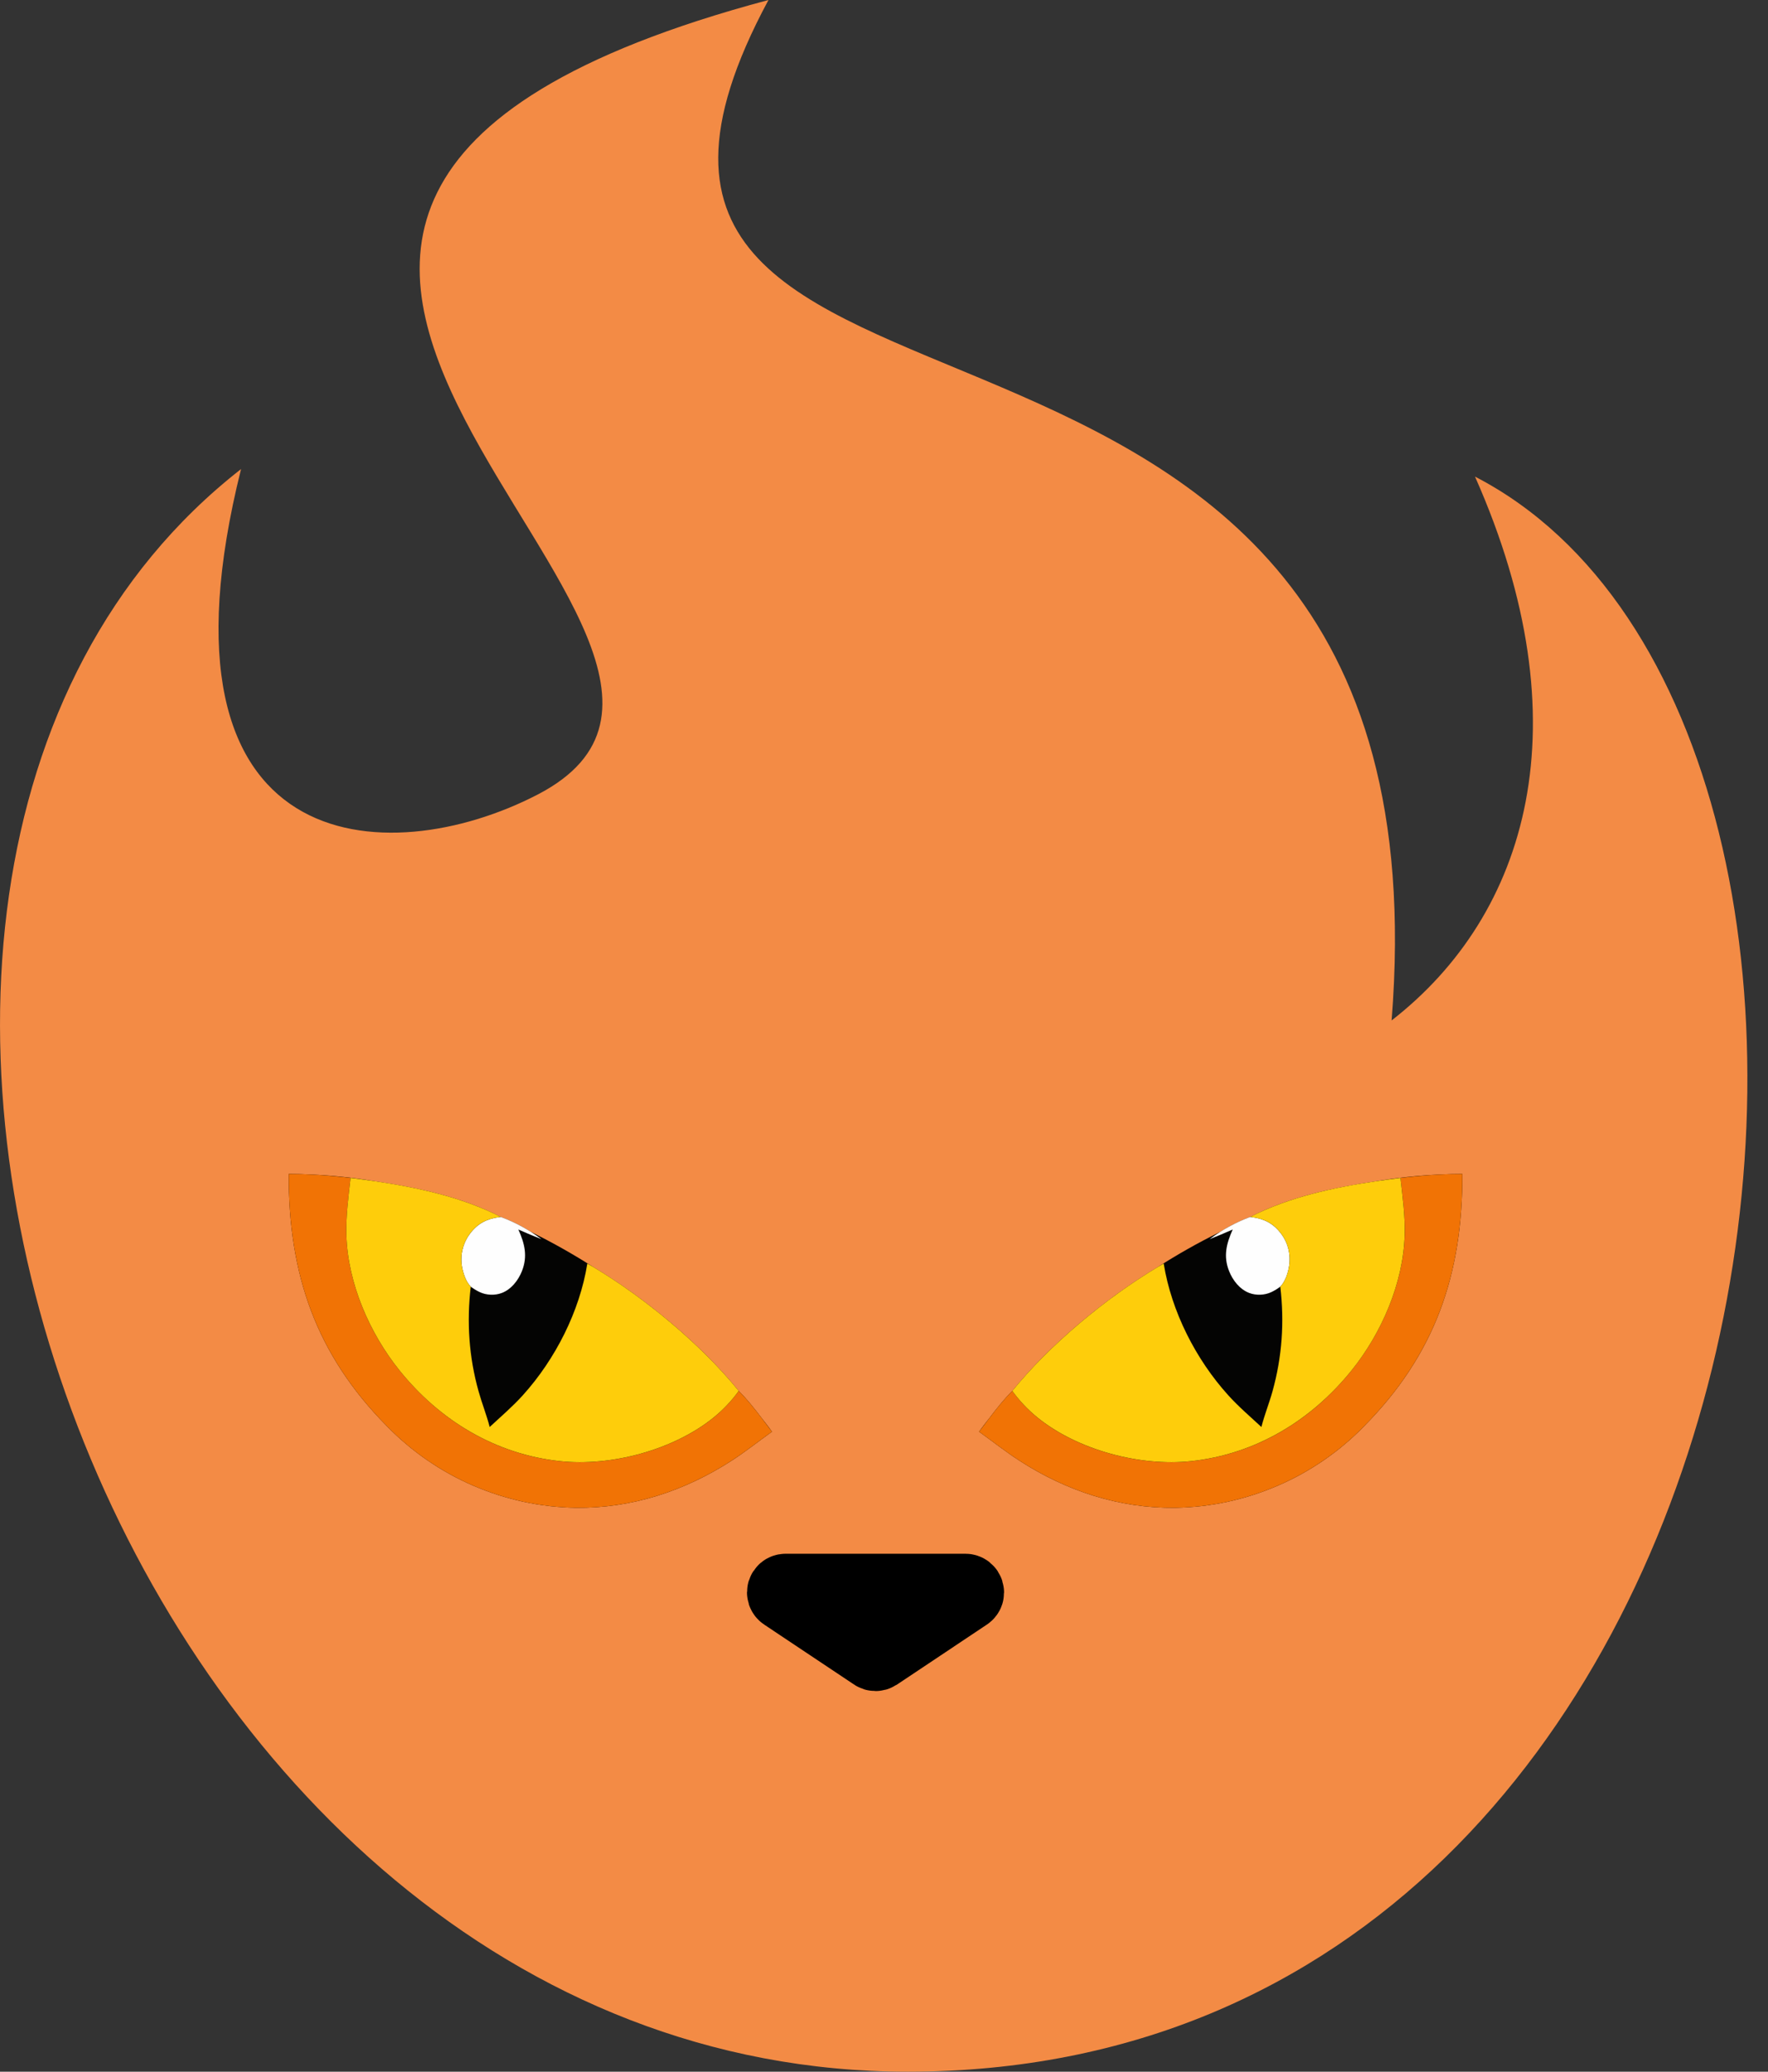 <svg width="35" height="41" viewBox="0 0 35 41" fill="none" xmlns="http://www.w3.org/2000/svg">
<rect x="0" y="0" width="35" height="41" fill="#333333" stroke="none"/>
<path d="M29.2 9.433C31.374 14.33 30.25 18.096 27.549 20.195C28.877 3.481 9.713 10.215 15.213 0C-0.594 4.214 16.517 12.686 10.641 15.726C7.665 17.266 2.833 17.037 4.772 9.283C-5.787 17.529 2.312 41 17.967 41C35.795 41 38.857 14.427 29.201 9.433H29.2Z" fill="#F38B45"/>
<path d="M15.508 31.583L17.287 32.77C17.314 32.788 17.35 32.788 17.378 32.77L19.157 31.583C19.224 31.538 19.192 31.433 19.111 31.433H15.553C15.472 31.433 15.44 31.538 15.508 31.583Z" fill="black" stroke="black" stroke-width="1.367"/>
<g clip-path="url(#clip0_877_8557)">
<path d="M28.5 23.245C28.65 23.237 28.8 23.233 28.949 23.233C28.957 25.213 28.409 26.805 27.006 28.223C26.976 28.255 26.945 28.285 26.914 28.316C26.883 28.346 26.851 28.376 26.819 28.406C26.787 28.436 26.755 28.465 26.723 28.494C26.69 28.523 26.657 28.551 26.624 28.579C26.59 28.608 26.557 28.635 26.523 28.663C26.489 28.69 26.454 28.717 26.42 28.743C26.385 28.77 26.35 28.796 26.315 28.821C26.28 28.847 26.244 28.872 26.208 28.897C26.172 28.921 26.136 28.946 26.1 28.969C26.063 28.993 26.026 29.017 25.989 29.04C25.953 29.062 25.915 29.085 25.878 29.107C25.84 29.129 25.802 29.151 25.764 29.172C25.726 29.193 25.688 29.213 25.649 29.234C25.61 29.254 25.571 29.273 25.532 29.293C25.493 29.312 25.454 29.331 25.414 29.349C25.375 29.367 25.335 29.385 25.295 29.402C25.255 29.419 25.215 29.436 25.174 29.452C25.134 29.469 25.093 29.485 25.052 29.5C25.012 29.515 24.971 29.53 24.93 29.544C24.889 29.558 24.847 29.572 24.805 29.586C24.764 29.599 24.723 29.612 24.681 29.624C24.639 29.636 24.597 29.648 24.555 29.659C24.513 29.671 24.47 29.681 24.428 29.692C24.386 29.702 24.343 29.712 24.301 29.721C24.258 29.73 24.215 29.738 24.173 29.747C24.13 29.755 24.087 29.762 24.044 29.77C24.001 29.777 23.958 29.783 23.915 29.789C23.872 29.795 23.828 29.801 23.785 29.806C23.742 29.811 23.698 29.815 23.655 29.819C23.612 29.823 23.568 29.826 23.525 29.829C23.481 29.832 23.438 29.834 23.394 29.836C23.351 29.838 23.307 29.839 23.264 29.84C22.155 29.851 21.112 29.508 20.186 28.91C19.908 28.731 19.651 28.526 19.382 28.334C19.382 28.334 19.382 28.334 19.383 28.333C19.391 28.322 19.455 28.23 19.575 28.079C19.576 28.078 19.577 28.077 19.578 28.076C19.723 27.884 19.875 27.691 20.04 27.528C20.78 26.614 21.887 25.694 22.914 25.079C23.3 24.832 23.716 24.594 24.161 24.377C24.216 24.341 24.274 24.307 24.332 24.275C24.467 24.201 24.606 24.138 24.75 24.084C25.52 23.691 26.382 23.506 27.235 23.379C27.635 23.312 28.047 23.266 28.473 23.246C28.482 23.245 28.491 23.245 28.5 23.245Z" fill="#040403"/>
<path d="M25.53 24.933C25.53 24.948 25.53 24.962 25.529 24.976C25.528 24.991 25.527 25.005 25.525 25.019C25.523 25.034 25.522 25.048 25.519 25.062C25.498 25.195 25.442 25.366 25.345 25.464C25.29 25.505 25.229 25.543 25.167 25.572C25.036 25.634 24.866 25.64 24.732 25.589C24.542 25.517 24.405 25.34 24.332 25.157C24.214 24.861 24.279 24.61 24.403 24.333C24.251 24.4 24.099 24.464 23.945 24.524C24.015 24.472 24.087 24.422 24.16 24.376C24.216 24.34 24.273 24.307 24.332 24.275C24.467 24.201 24.606 24.137 24.75 24.084C24.765 24.085 24.778 24.087 24.792 24.089C25.028 24.123 25.205 24.21 25.358 24.411C25.367 24.422 25.375 24.434 25.383 24.446C25.391 24.458 25.399 24.47 25.407 24.482C25.414 24.494 25.421 24.507 25.428 24.519C25.435 24.532 25.441 24.545 25.448 24.558C25.454 24.571 25.46 24.584 25.465 24.597C25.471 24.61 25.476 24.624 25.481 24.637C25.486 24.651 25.49 24.665 25.494 24.678C25.498 24.692 25.502 24.706 25.506 24.72C25.509 24.734 25.512 24.748 25.515 24.762C25.518 24.776 25.52 24.79 25.522 24.804C25.524 24.819 25.526 24.833 25.527 24.847C25.528 24.861 25.529 24.876 25.53 24.89C25.53 24.905 25.531 24.919 25.53 24.933Z" fill="#FEFEFE"/>
<path d="M28.949 23.233C28.957 25.213 28.409 26.805 27.006 28.223C26.976 28.255 26.945 28.285 26.914 28.316C26.883 28.346 26.851 28.376 26.819 28.406C26.787 28.436 26.755 28.465 26.723 28.494C26.69 28.523 26.657 28.551 26.624 28.579C26.59 28.608 26.557 28.635 26.523 28.663C26.489 28.69 26.454 28.717 26.42 28.743C26.385 28.77 26.35 28.796 26.315 28.821C26.28 28.847 26.244 28.872 26.208 28.897C26.172 28.921 26.136 28.946 26.1 28.969C26.063 28.993 26.026 29.017 25.989 29.04C25.953 29.062 25.915 29.085 25.878 29.107C25.84 29.129 25.802 29.151 25.764 29.172C25.726 29.193 25.688 29.213 25.649 29.234C25.61 29.254 25.571 29.273 25.532 29.293C25.493 29.312 25.454 29.331 25.414 29.349C25.375 29.367 25.335 29.385 25.295 29.402C25.255 29.419 25.215 29.436 25.174 29.452C25.134 29.469 25.093 29.485 25.052 29.5C25.012 29.515 24.971 29.53 24.93 29.544C24.889 29.558 24.847 29.572 24.805 29.586C24.764 29.599 24.723 29.612 24.681 29.624C24.639 29.636 24.597 29.648 24.555 29.659C24.513 29.671 24.47 29.681 24.428 29.692C24.386 29.702 24.343 29.712 24.301 29.721C24.258 29.73 24.215 29.738 24.173 29.747C24.13 29.755 24.087 29.762 24.044 29.77C24.001 29.777 23.958 29.783 23.915 29.789C23.872 29.795 23.828 29.801 23.785 29.806C23.742 29.811 23.698 29.815 23.655 29.819C23.612 29.823 23.568 29.826 23.525 29.829C23.481 29.832 23.438 29.834 23.394 29.836C23.351 29.838 23.307 29.839 23.264 29.84C22.155 29.851 21.112 29.508 20.186 28.91C19.908 28.731 19.651 28.526 19.382 28.334C19.382 28.334 19.382 28.334 19.383 28.333C19.446 28.25 19.51 28.165 19.575 28.079C19.576 28.078 19.577 28.077 19.578 28.076C19.723 27.884 19.875 27.691 20.04 27.528C20.04 27.528 20.04 27.528 20.041 27.528C20.11 27.625 20.186 27.716 20.267 27.803C20.349 27.89 20.436 27.971 20.529 28.047C21.323 28.696 22.566 29.028 23.58 28.918C24.858 28.78 25.958 28.115 26.758 27.119C27.349 26.384 27.779 25.399 27.808 24.448C27.819 24.068 27.767 23.688 27.724 23.311C27.971 23.283 28.223 23.259 28.473 23.246C28.482 23.245 28.491 23.245 28.5 23.245C28.65 23.237 28.8 23.233 28.949 23.233Z" fill="#F17305"/>
<path d="M27.807 24.447C27.779 25.398 27.349 26.384 26.758 27.119C25.957 28.114 24.857 28.779 23.58 28.917C22.566 29.027 21.323 28.695 20.529 28.046C20.436 27.97 20.349 27.889 20.267 27.802C20.186 27.716 20.11 27.624 20.04 27.527C20.04 27.527 20.04 27.527 20.04 27.527C20.78 26.614 21.887 25.693 22.914 25.078C22.955 25.054 22.996 25.03 23.037 25.006C23.189 25.953 23.672 26.902 24.314 27.612C24.516 27.836 24.75 28.036 24.971 28.241C25.031 28.004 25.125 27.772 25.191 27.535C25.381 26.854 25.428 26.165 25.345 25.464C25.442 25.366 25.498 25.195 25.519 25.062C25.522 25.047 25.523 25.033 25.525 25.019C25.527 25.005 25.528 24.991 25.529 24.976C25.53 24.962 25.53 24.947 25.53 24.933C25.531 24.919 25.53 24.904 25.53 24.89C25.529 24.875 25.528 24.861 25.527 24.847C25.526 24.833 25.524 24.818 25.522 24.804C25.52 24.79 25.518 24.776 25.515 24.762C25.512 24.748 25.509 24.733 25.506 24.719C25.502 24.706 25.498 24.692 25.494 24.678C25.49 24.664 25.486 24.651 25.481 24.637C25.476 24.623 25.471 24.61 25.465 24.597C25.46 24.584 25.454 24.57 25.448 24.557C25.441 24.545 25.435 24.532 25.428 24.519C25.421 24.506 25.414 24.494 25.407 24.482C25.399 24.469 25.391 24.457 25.383 24.445C25.375 24.434 25.367 24.422 25.358 24.41C25.205 24.209 25.028 24.122 24.792 24.089C24.778 24.087 24.765 24.085 24.75 24.083C25.52 23.691 26.381 23.505 27.235 23.378C27.399 23.354 27.562 23.332 27.724 23.311C27.766 23.688 27.819 24.067 27.807 24.447Z" fill="#FECD0B"/>
</g>
<g clip-path="url(#clip1_877_8557)">
<path d="M6.165 23.245C6.014 23.237 5.864 23.233 5.716 23.233C5.707 25.213 6.256 26.805 7.658 28.223C7.689 28.255 7.72 28.285 7.751 28.316C7.782 28.346 7.813 28.376 7.845 28.406C7.877 28.436 7.909 28.465 7.942 28.494C7.975 28.523 8.008 28.551 8.041 28.579C8.074 28.608 8.108 28.635 8.142 28.663C8.176 28.69 8.21 28.717 8.245 28.743C8.279 28.77 8.314 28.796 8.349 28.821C8.385 28.847 8.42 28.872 8.456 28.897C8.492 28.921 8.528 28.946 8.565 28.969C8.601 28.993 8.638 29.017 8.675 29.04C8.712 29.062 8.749 29.085 8.787 29.107C8.825 29.129 8.862 29.151 8.901 29.172C8.939 29.193 8.977 29.213 9.016 29.234C9.054 29.254 9.093 29.273 9.132 29.293C9.171 29.312 9.211 29.331 9.25 29.349C9.29 29.367 9.33 29.385 9.37 29.402C9.41 29.419 9.45 29.436 9.49 29.452C9.531 29.469 9.571 29.485 9.612 29.5C9.653 29.515 9.694 29.53 9.735 29.544C9.776 29.558 9.817 29.572 9.859 29.586C9.901 29.599 9.942 29.612 9.984 29.624C10.026 29.636 10.068 29.648 10.11 29.659C10.152 29.671 10.194 29.681 10.236 29.692C10.279 29.702 10.321 29.712 10.364 29.721C10.406 29.73 10.449 29.738 10.492 29.747C10.535 29.755 10.578 29.762 10.621 29.77C10.664 29.777 10.707 29.783 10.75 29.789C10.793 29.795 10.836 29.801 10.88 29.806C10.923 29.811 10.966 29.815 11.01 29.819C11.053 29.823 11.096 29.826 11.14 29.829C11.183 29.832 11.227 29.834 11.27 29.836C11.314 29.838 11.357 29.839 11.401 29.84C12.509 29.851 13.553 29.508 14.479 28.91C14.757 28.731 15.013 28.526 15.282 28.334C15.282 28.334 15.282 28.334 15.281 28.333C15.274 28.322 15.209 28.23 15.089 28.079C15.089 28.078 15.088 28.077 15.087 28.076C14.941 27.884 14.789 27.691 14.624 27.528C13.885 26.614 12.777 25.694 11.751 25.079C11.364 24.832 10.948 24.594 10.504 24.377C10.448 24.341 10.391 24.307 10.333 24.275C10.198 24.201 10.058 24.138 9.914 24.084C9.144 23.691 8.283 23.506 7.429 23.379C7.03 23.312 6.617 23.266 6.191 23.246C6.182 23.245 6.173 23.245 6.165 23.245Z" fill="#040403"/>
<path d="M9.134 24.933C9.134 24.948 9.135 24.962 9.136 24.976C9.137 24.991 9.138 25.005 9.139 25.019C9.141 25.034 9.143 25.048 9.145 25.062C9.167 25.195 9.223 25.366 9.319 25.464C9.374 25.505 9.436 25.543 9.498 25.572C9.629 25.634 9.798 25.64 9.933 25.589C10.122 25.517 10.259 25.34 10.332 25.157C10.45 24.861 10.386 24.61 10.262 24.333C10.413 24.4 10.566 24.464 10.719 24.524C10.649 24.472 10.578 24.422 10.504 24.376C10.448 24.34 10.391 24.307 10.333 24.275C10.198 24.201 10.058 24.137 9.914 24.084C9.9 24.085 9.886 24.087 9.872 24.089C9.637 24.123 9.46 24.21 9.307 24.411C9.298 24.422 9.289 24.434 9.281 24.446C9.273 24.458 9.265 24.47 9.258 24.482C9.25 24.494 9.243 24.507 9.237 24.519C9.23 24.532 9.223 24.545 9.217 24.558C9.211 24.571 9.205 24.584 9.199 24.597C9.194 24.61 9.189 24.624 9.184 24.637C9.179 24.651 9.174 24.665 9.17 24.678C9.166 24.692 9.162 24.706 9.159 24.72C9.155 24.734 9.152 24.748 9.15 24.762C9.147 24.776 9.145 24.79 9.142 24.804C9.14 24.819 9.139 24.833 9.137 24.847C9.136 24.861 9.135 24.876 9.135 24.89C9.134 24.905 9.134 24.919 9.134 24.933Z" fill="#FEFEFE"/>
<path d="M5.716 23.233C5.707 25.213 6.256 26.805 7.658 28.223C7.689 28.255 7.72 28.285 7.751 28.316C7.782 28.346 7.813 28.376 7.845 28.406C7.877 28.436 7.909 28.465 7.942 28.494C7.975 28.523 8.008 28.551 8.041 28.579C8.074 28.608 8.108 28.635 8.142 28.663C8.176 28.69 8.21 28.717 8.245 28.743C8.279 28.77 8.314 28.796 8.349 28.821C8.385 28.847 8.42 28.872 8.456 28.897C8.492 28.921 8.528 28.946 8.565 28.969C8.601 28.993 8.638 29.017 8.675 29.04C8.712 29.062 8.749 29.085 8.787 29.107C8.825 29.129 8.862 29.151 8.901 29.172C8.939 29.193 8.977 29.213 9.016 29.234C9.054 29.254 9.093 29.273 9.132 29.293C9.171 29.312 9.211 29.331 9.25 29.349C9.29 29.367 9.33 29.385 9.37 29.402C9.41 29.419 9.45 29.436 9.49 29.452C9.531 29.469 9.571 29.485 9.612 29.5C9.653 29.515 9.694 29.53 9.735 29.544C9.776 29.558 9.817 29.572 9.859 29.586C9.901 29.599 9.942 29.612 9.984 29.624C10.026 29.636 10.068 29.648 10.11 29.659C10.152 29.671 10.194 29.681 10.236 29.692C10.279 29.702 10.321 29.712 10.364 29.721C10.406 29.73 10.449 29.738 10.492 29.747C10.535 29.755 10.578 29.762 10.621 29.77C10.664 29.777 10.707 29.783 10.75 29.789C10.793 29.795 10.836 29.801 10.88 29.806C10.923 29.811 10.966 29.815 11.01 29.819C11.053 29.823 11.096 29.826 11.14 29.829C11.183 29.832 11.227 29.834 11.27 29.836C11.314 29.838 11.357 29.839 11.401 29.84C12.509 29.851 13.553 29.508 14.479 28.91C14.757 28.731 15.013 28.526 15.282 28.334C15.282 28.334 15.282 28.334 15.281 28.333C15.218 28.25 15.155 28.165 15.089 28.079C15.089 28.078 15.088 28.077 15.087 28.076C14.941 27.884 14.789 27.691 14.624 27.528C14.624 27.528 14.624 27.528 14.624 27.528C14.555 27.625 14.479 27.716 14.397 27.803C14.315 27.89 14.228 27.971 14.136 28.047C13.341 28.696 12.099 29.028 11.084 28.918C9.807 28.78 8.707 28.115 7.907 27.119C7.315 26.384 6.886 25.399 6.857 24.448C6.846 24.068 6.898 23.688 6.94 23.311C6.693 23.283 6.442 23.259 6.191 23.246C6.182 23.245 6.173 23.245 6.165 23.245C6.014 23.237 5.864 23.233 5.716 23.233Z" fill="#F17305"/>
<path d="M6.857 24.447C6.886 25.398 7.316 26.384 7.907 27.119C8.707 28.114 9.807 28.779 11.084 28.917C12.099 29.027 13.341 28.695 14.136 28.046C14.228 27.97 14.316 27.889 14.397 27.802C14.479 27.716 14.555 27.624 14.624 27.527C14.624 27.527 14.624 27.527 14.624 27.527C13.885 26.614 12.777 25.693 11.751 25.078C11.71 25.054 11.668 25.03 11.627 25.006C11.476 25.953 10.992 26.902 10.351 27.612C10.149 27.836 9.915 28.036 9.694 28.241C9.633 28.004 9.54 27.772 9.474 27.535C9.283 26.854 9.237 26.165 9.319 25.464C9.223 25.366 9.167 25.195 9.145 25.062C9.143 25.047 9.141 25.033 9.139 25.019C9.138 25.005 9.137 24.991 9.136 24.976C9.135 24.962 9.134 24.947 9.134 24.933C9.134 24.919 9.134 24.904 9.135 24.89C9.135 24.875 9.136 24.861 9.137 24.847C9.139 24.833 9.14 24.818 9.142 24.804C9.145 24.79 9.147 24.776 9.15 24.762C9.152 24.748 9.155 24.733 9.159 24.719C9.162 24.706 9.166 24.692 9.17 24.678C9.174 24.664 9.179 24.651 9.184 24.637C9.189 24.623 9.194 24.61 9.199 24.597C9.205 24.584 9.211 24.57 9.217 24.557C9.223 24.545 9.23 24.532 9.237 24.519C9.243 24.506 9.25 24.494 9.258 24.482C9.265 24.469 9.273 24.457 9.281 24.445C9.289 24.434 9.298 24.422 9.307 24.41C9.46 24.209 9.637 24.122 9.872 24.089C9.886 24.087 9.9 24.085 9.914 24.083C9.144 23.691 8.283 23.505 7.43 23.378C7.266 23.354 7.103 23.332 6.94 23.311C6.898 23.688 6.846 24.067 6.857 24.447Z" fill="#FECD0B"/>
</g>
<defs>
<clipPath id="clip0_877_8557">
<rect width="9.567" height="6.607" fill="white" transform="translate(19.382 23.233)"/>
</clipPath>
<clipPath id="clip1_877_8557">
<rect width="9.567" height="6.607" fill="white" transform="matrix(-1 0 0 1 15.282 23.233)"/>
</clipPath>
</defs>
</svg>
